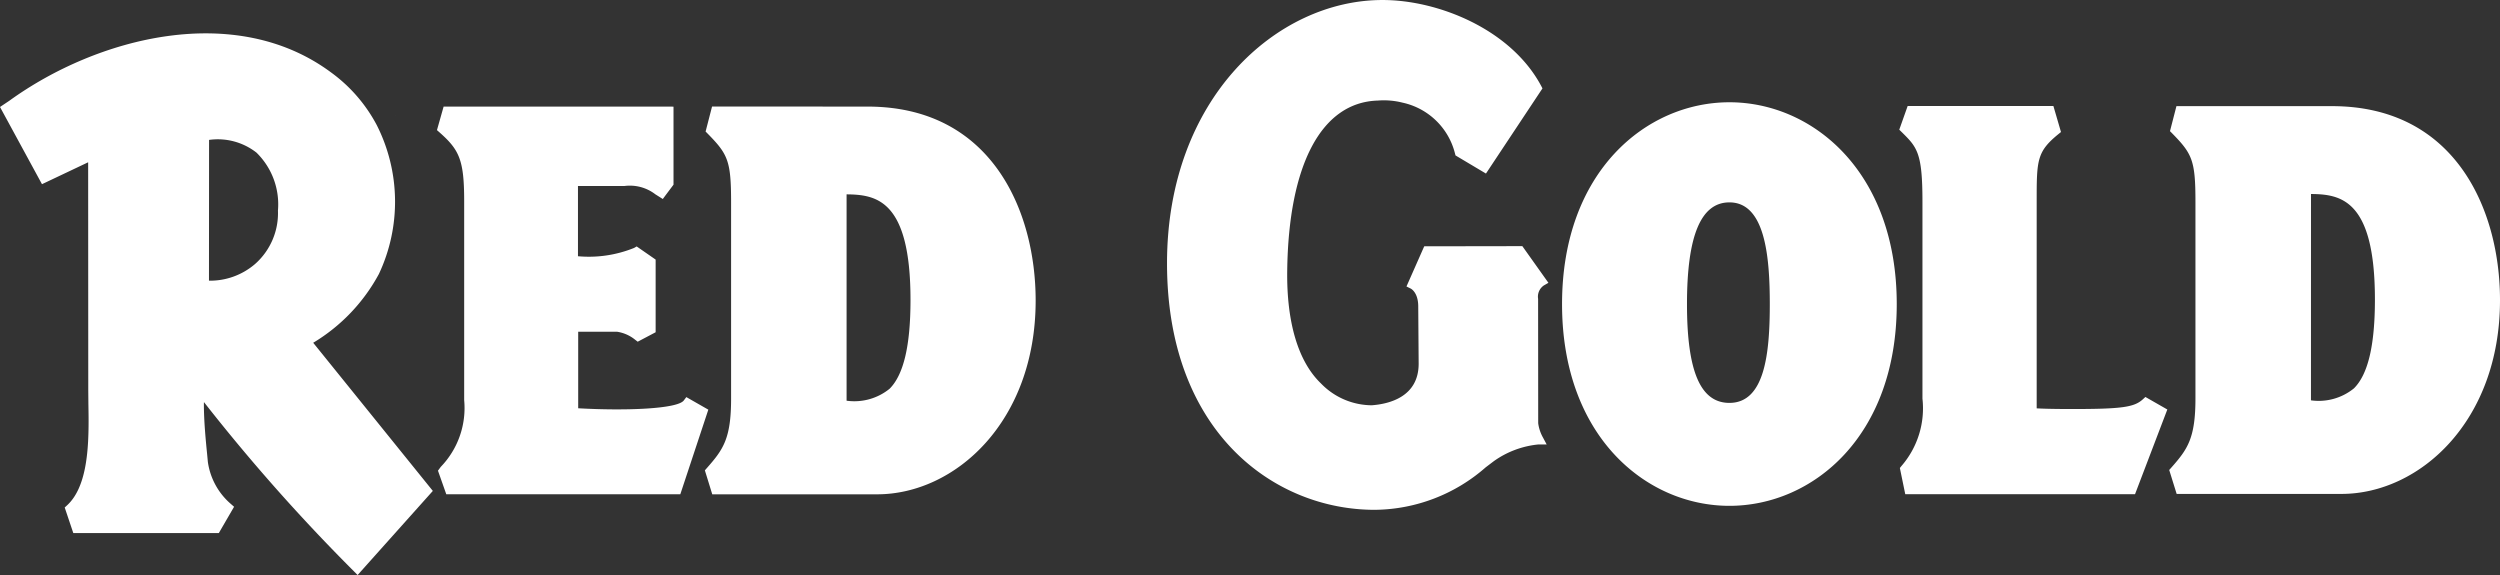 <svg xmlns="http://www.w3.org/2000/svg" width="154.819" height="35.609"><rect width="100%" height="100%" fill="#333333" stroke="none"/><defs><style>.a{fill:#fff}</style></defs><path class="a" d="M24.481 7.152l.005.014.008.011zM.572 6.243l-.346.231L0 6.625l2.6 4.781 2.859-1.356.007 14.109.008.864c.006.327.012.675.012 1.03 0 1.936-.154 4.162-1.336 5.244l-.143.131.532 1.583h9.012l.945-1.628-.185-.162a4.212 4.212 0 01-1.439-2.617l-.046-.488c-.084-.849-.2-2.023-.2-3.084 0-.045 0-.084.006-.129a115.4 115.4 0 009.291 10.482l.223.225 4.658-5.209-7.408-9.174a11.131 11.131 0 004.069-4.261 10.51 10.51 0 00-.129-9.211 9.542 9.542 0 00-2.828-3.265C14.569.079 6.01 2.307.572 6.243zm22.771 1.51zm-7.467 1.692a4.479 4.479 0 011.337 3.593 4.2 4.2 0 01-1.422 3.315 4.269 4.269 0 01-2.85 1.029l.006-8.718a3.89 3.89 0 012.928.781zM41.41 6.602H27.472l-.412 1.456.141.125c1.234 1.088 1.544 1.7 1.544 4.258v12.338a5.238 5.238 0 01-1.448 4.131l-.175.238.515 1.46H42.13l1.735-5.239-1.362-.778-.159.21c-.4.524-3.584.65-6.538.482v-4.739h2.409a2.327 2.327 0 011.124.5l.153.117 1.11-.586v-4.5l-1.174-.814-.163.094a7.466 7.466 0 01-3.473.513v-4.349h2.873a2.59 2.59 0 011.921.515l.46.29.163-.221.5-.666V6.604zm55.324 12.231c0 8.2 5.214 12.492 10.365 12.492s10.362-4.291 10.362-12.492-5.212-12.5-10.362-12.5-10.365 4.292-10.365 12.5zm7.737 0c0-4.237.86-6.3 2.628-6.3 2.215 0 2.5 3.364 2.5 6.3 0 3.024-.3 6.117-2.5 6.117-1.793 0-2.628-1.944-2.628-6.117zm22.466-12.27h-8.8l-.52 1.468.136.133c.972.958 1.3 1.281 1.3 4.328v12.192a5.45 5.45 0 01-1.311 4.187l-.088.111.334 1.623h14.229l2-5.246-1.357-.776-.161.147c-.537.492-1.317.6-4.39.6-1.246 0-1.878-.024-2.182-.042V12.493c0-2.561 0-3.094 1.351-4.192l.154-.125-.471-1.613zm8.077.008h-.232l-.4 1.551.12.12c1.256 1.282 1.457 1.676 1.457 4.26v12.162c0 2.493-.491 3.159-1.512 4.314l-.113.126.461 1.483h10.206c4.827 0 9.818-4.49 9.818-12 0-5.542-2.724-12.014-10.405-12.014zm8.1 5.443c1.837.016 3.959.338 3.959 6.531 0 2.836-.424 4.637-1.3 5.506a3.46 3.46 0 01-2.661.741z"/><path class="a" d="M44.327 6.596h-.231l-.4 1.55.119.121c1.259 1.283 1.46 1.677 1.46 4.258v12.164c0 2.488-.493 3.156-1.514 4.313l-.11.126.458 1.484h10.209c4.826 0 9.818-4.49 9.818-12 0-5.541-2.725-12.011-10.407-12.011zm8.1 5.44c1.838.017 3.958.338 3.958 6.533 0 2.835-.424 4.636-1.295 5.506a3.465 3.465 0 01-2.663.74zm19.844 4.271c0 10.488 6.667 15.265 12.86 15.265a10.549 10.549 0 006.875-2.632l.5-.379a5.71 5.71 0 012.775-1.038h.5l-.234-.438a2.468 2.468 0 01-.29-.878l-.006-7.7a.841.841 0 01.354-.829l.285-.164-1.615-2.271-6.076.01-1.1 2.488.264.13c.018.009.465.239.465 1.106l.026 3.547c0 2.048-1.815 2.492-2.9 2.574a4.415 4.415 0 01-3.152-1.354c-1.4-1.345-2.127-3.753-2.088-6.962.081-6.6 2.123-10.447 5.607-10.554a4.726 4.726 0 011.54.13 4.282 4.282 0 013.244 3.149l.031.118 1.886 1.123 3.5-5.275-.083-.157C93.575 1.827 89.087.001 85.617.001 79.058 0 72.271 6.099 72.271 16.307zM92.162 28.07zm0 0h-.005.005z"/><path class="a" d="M.914 6.736C6.189 2.917 14.453.741 20.156 4.969a8.94 8.94 0 012.653 3.057v.006a9.886 9.886 0 01.128 8.66 10.357 10.357 0 01-4.116 4.2l-.331.167 7.531 9.329-3.9 4.356c-1.189-1.205-7.185-7.349-9.5-10.9l-.466-.714-.083.848c-.033.332-.046.693-.046 1.065 0 1.092.117 2.281.2 3.143l.046.483A4.691 4.691 0 0013.74 31.5c-.142.239-.427.734-.538.925H4.964l-.279-.83c1.226-1.277 1.394-3.552 1.394-5.527 0-.361-.007-.71-.011-1.042l-.008-.856-.008-15.054-3.2 1.519c-.225-.416-1.852-3.4-2.07-3.8zm11.685 1.359l-.25.042-.008 9.779.252.04a4.817 4.817 0 003.584-1.145 4.751 4.751 0 001.633-3.772 5.045 5.045 0 00-1.547-4.05 4.582 4.582 0 00-3.664-.895zm28.511-.891v4.033a14.95 14.95 0 01-.216.288 3.158 3.158 0 00-2.242-.6h-3.464v5.557l.548-.01a8.627 8.627 0 003.634-.516c.16.113.473.329.629.437v3.823c-.149.08-.311.163-.461.243a3.015 3.015 0 00-1.278-.5h-3.059l.005 5.909.281.018c1.015.064 5.858.319 7.12-.53l.534.3-1.444 4.365h-13.64l-.269-.763a5.773 5.773 0 001.553-4.468V12.442c0-2.511-.3-3.381-1.607-4.576l.188-.665zm12.615-.009c7.24 0 9.809 6.15 9.809 11.413 0 7.14-4.688 11.405-9.219 11.405h-9.768l-.23-.742c1.018-1.164 1.553-1.978 1.553-4.582V12.526c0-2.539-.21-3.2-1.512-4.552.047-.185.139-.536.2-.779zm-1.893 4.243v13.98h.461a4.2 4.2 0 003.222-.916c1-1 1.471-2.887 1.471-5.93 0-7.132-2.923-7.132-4.856-7.132zm45.5 7.395c0-7.815 4.913-11.9 9.766-11.9s9.764 4.09 9.764 11.9-4.913 11.894-9.764 11.894-9.766-4.086-9.766-11.894zm6.54 0c0 2.882.335 6.715 3.226 6.715 3.1 0 3.1-4.535 3.1-6.715 0-2.063 0-6.894-3.1-6.894-3.226 0-3.226 5.188-3.226 6.894zm22.841-11.672c.069.238.177.6.237.81-1.407 1.2-1.42 2.021-1.42 4.521v13.32l.249.042a21.214 21.214 0 002.531.073c2.88 0 3.906-.086 4.615-.616.167.093.355.2.551.314-.158.413-1.541 4.046-1.671 4.382h-13.33a283.67 283.67 0 01-.18-.883 6.08 6.08 0 001.356-4.44V12.491c0-3.009-.334-3.6-1.342-4.618.068-.193.176-.5.253-.713zm17.7.013c7.239 0 9.807 6.15 9.807 11.416 0 7.139-4.685 11.405-9.22 11.405h-9.765c-.071-.229-.174-.561-.232-.742 1.019-1.162 1.554-1.975 1.554-4.584V12.502c0-2.541-.21-3.2-1.511-4.554.047-.184.139-.536.2-.78zm-1.895 4.245v13.975h.464a4.189 4.189 0 003.22-.915c1-1 1.472-2.885 1.472-5.93 0-7.131-2.922-7.131-4.858-7.131zm-69.65 4.888c0-9.832 6.483-15.708 12.751-15.708 3.243 0 7.4 1.672 9.2 4.855-.192.292-2.7 4.072-2.975 4.487l-1.193-.71a4.838 4.838 0 00-3.638-3.455 5.259 5.259 0 00-1.707-.147c-3.846.117-6.1 4.179-6.184 11.145-.042 3.378.744 5.938 2.268 7.4a5.019 5.019 0 003.613 1.519c2.2-.166 3.453-1.322 3.453-3.172l-.026-3.545a1.805 1.805 0 00-.572-1.467l.729-1.659c.353 0 5.1-.009 5.379-.011.135.192.86 1.209 1.086 1.53a1.439 1.439 0 00-.409 1.006 1.184 1.184 0 00.011.174v7.657a2.181 2.181 0 00.177.755 7.064 7.064 0 00-2.669 1.112l-.524.4a10.015 10.015 0 01-6.506 2.5c-5.906 0-12.264-4.59-12.264-14.666z"/></svg>